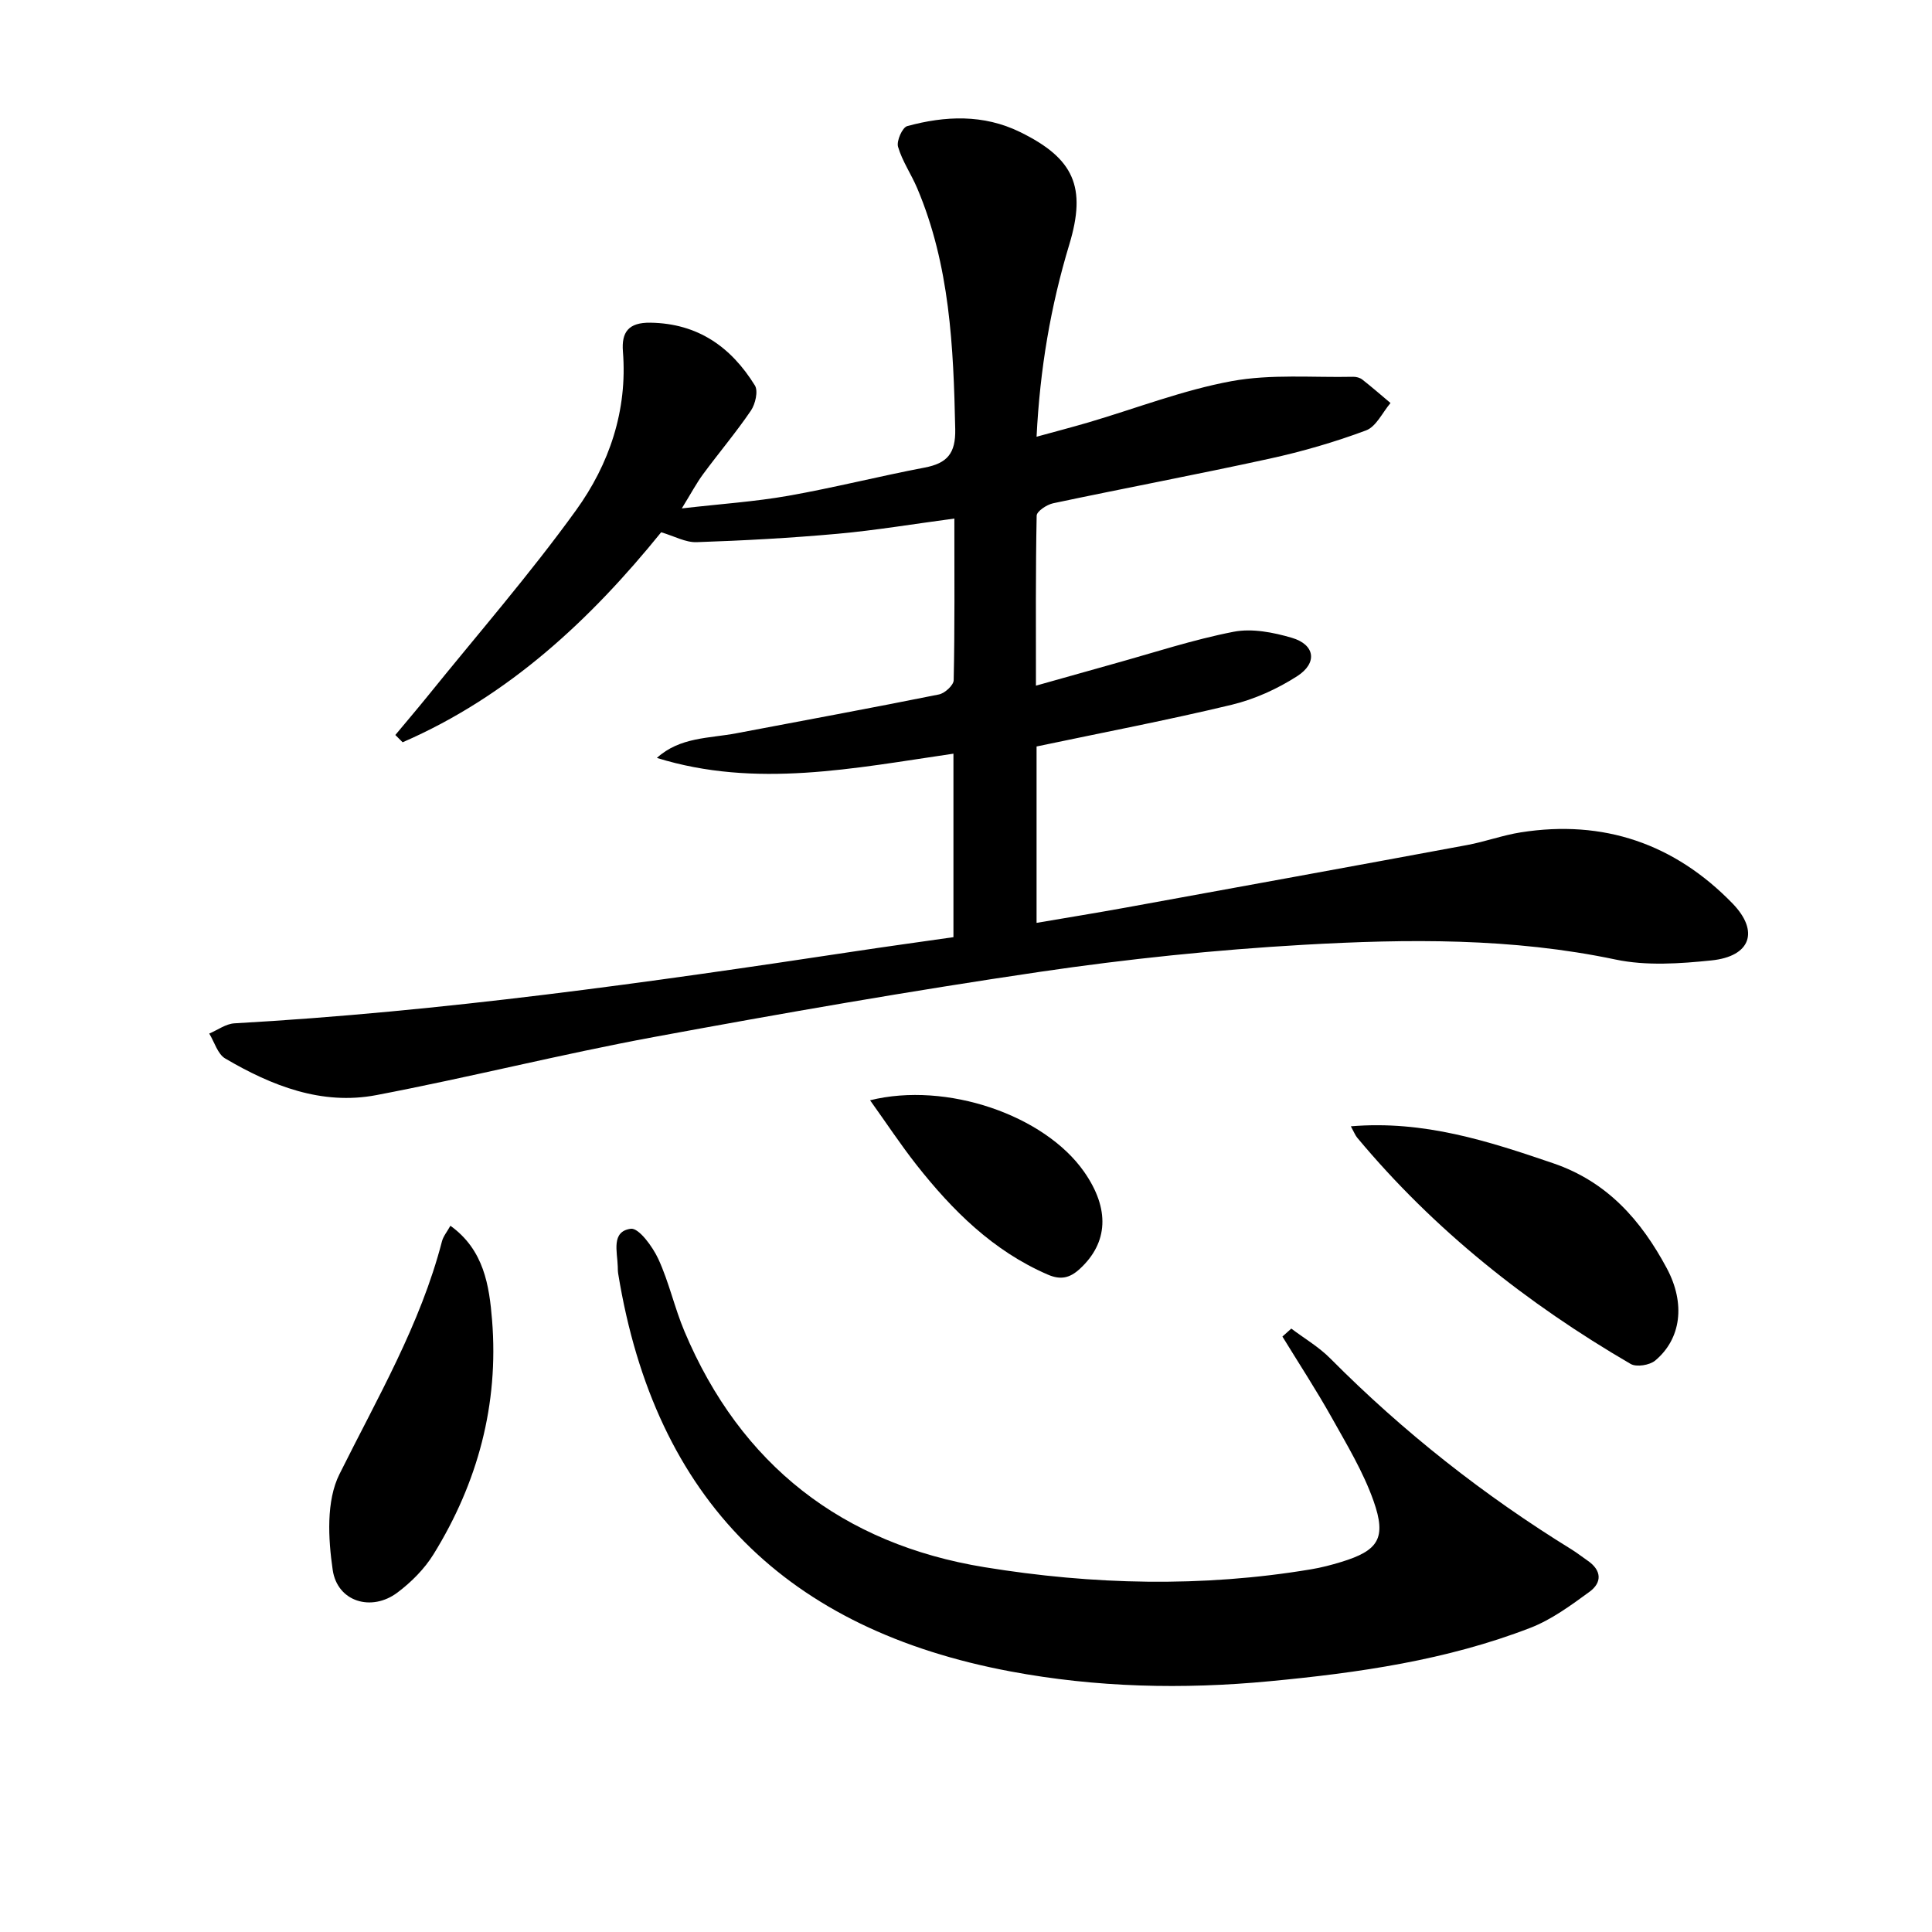 <svg enable-background="new 0 0 400 400" viewBox="0 0 400 400" xmlns="http://www.w3.org/2000/svg"><path d="m214.61 154.55v36.52c6.39-1.09 12.51-2.08 18.61-3.19 23.51-4.28 47.02-8.56 70.51-12.92 3.75-.69 7.38-2.04 11.14-2.63 17.13-2.7 31.84 2.37 43.83 14.72 5.61 5.79 3.73 10.95-4.33 11.79-6.57.68-13.52 1.16-19.89-.18-21.43-4.51-43.04-4.28-64.61-3.05-18.22 1.04-36.45 2.93-54.51 5.59-26.75 3.94-53.41 8.59-80.01 13.51-19.23 3.56-38.22 8.36-57.43 12.02-11.32 2.16-21.67-1.93-31.29-7.58-1.57-.92-2.23-3.4-3.31-5.16 1.73-.73 3.44-2.02 5.21-2.12 43.02-2.42 85.61-8.43 128.16-14.86 6.86-1.04 13.74-1.98 20.71-2.98 0-12.87 0-25.17 0-37.99-20.56 3-40.92 7.23-61.4.88 4.78-4.35 10.82-4.03 16.44-5.1 13.99-2.66 27.99-5.23 41.95-8.04 1.22-.24 3.04-1.91 3.06-2.95.23-10.79.14-21.59.14-33.47-8.48 1.13-16.29 2.44-24.15 3.15-9.71.88-19.46 1.41-29.21 1.74-2.29.08-4.63-1.25-7.34-2.05-14.57 18-31.54 33.93-53.53 43.48-.5-.5-1.01-1.01-1.51-1.51 2.21-2.66 4.46-5.29 6.64-7.98 10.32-12.79 21.15-25.22 30.76-38.53 6.89-9.54 10.69-20.66 9.72-32.87-.32-4.02 1.14-6.05 5.71-5.98 9.85.16 16.69 5.05 21.61 12.99.72 1.16.1 3.85-.82 5.21-3.08 4.53-6.64 8.74-9.9 13.16-1.35 1.83-2.43 3.87-4.41 7.09 8.17-.94 15.17-1.4 22.03-2.61 9.46-1.67 18.8-4.04 28.24-5.84 4.66-.89 6.45-2.91 6.34-7.98-.36-17.02-1.11-33.91-7.88-49.88-1.23-2.9-3.09-5.58-3.96-8.56-.35-1.2.89-4.01 1.9-4.28 7.85-2.14 15.77-2.49 23.35 1.22 11.19 5.47 13.8 11.39 10.21 23.28-3.86 12.75-6.08 25.76-6.78 39.81 3.89-1.07 7.34-1.97 10.76-2.97 9.87-2.91 19.57-6.69 29.63-8.54 8.17-1.5 16.76-.72 25.17-.9.63-.01 1.4.19 1.89.58 1.99 1.56 3.89 3.22 5.83 4.85-1.66 1.95-2.96 4.88-5.06 5.67-6.49 2.42-13.2 4.37-19.97 5.85-14.9 3.26-29.9 6.08-44.83 9.24-1.31.28-3.38 1.66-3.4 2.56-.23 11.43-.15 22.87-.15 35.2 5.85-1.65 10.9-3.08 15.96-4.49 8.31-2.3 16.53-5.03 24.97-6.67 3.81-.74 8.21.12 12.05 1.25 4.79 1.4 5.38 5.2 1.1 7.95-4.11 2.64-8.83 4.78-13.57 5.92-13.24 3.18-26.61 5.73-40.38 8.63z"/><path d="m267.35 275.07c2.7 2.04 5.7 3.79 8.06 6.17 15.09 15.19 31.77 28.34 49.99 39.57 1.13.7 2.18 1.54 3.28 2.29 2.93 2 3.06 4.53.4 6.47-3.85 2.81-7.84 5.75-12.22 7.45-17.34 6.71-35.59 9.32-53.99 11.06-17.98 1.71-35.89 1.3-53.66-2.03-46.12-8.64-73.57-35.35-81.22-82.35-.08-.49-.08-1-.09-1.5-.09-3.05-1.41-7.26 2.71-7.8 1.64-.21 4.5 3.69 5.68 6.24 2.22 4.8 3.35 10.09 5.41 14.98 11.66 27.74 32.82 44.07 62.13 48.85 22.37 3.65 45.05 4.21 67.6.44 2.12-.35 4.22-.9 6.28-1.53 7.65-2.34 9.4-4.89 6.67-12.62-2.13-6.03-5.52-11.64-8.66-17.26-3.2-5.71-6.79-11.2-10.21-16.78.61-.55 1.23-1.1 1.84-1.65z"/><path d="m279.68 233.19c15.16-1.27 28.46 3.07 41.86 7.64 11.25 3.83 18.24 11.84 23.54 21.73 3.95 7.37 2.96 14.66-2.39 19.13-1.15.96-3.88 1.4-5.08.7-21.44-12.49-40.66-27.7-56.61-46.84-.41-.49-.64-1.12-1.32-2.36z"/><path d="m93.25 253.78c6.95 4.99 8.05 12.38 8.63 19.56 1.4 17.42-2.96 33.63-12.12 48.45-1.87 3.03-4.59 5.76-7.46 7.92-5.35 4.04-12.46 1.95-13.42-4.69-.94-6.47-1.36-14.27 1.39-19.79 7.84-15.77 16.76-30.97 21.23-48.21.27-1.06 1.06-1.99 1.75-3.24z"/><path d="m180.14 227.8c15.84-3.93 36.12 3.08 44.32 14.82 5.36 7.67 4.99 14.67-.9 20.09-2.06 1.9-3.97 2.34-6.63 1.18-11.33-4.9-19.73-13.27-27.19-22.73-3.32-4.23-6.29-8.74-9.6-13.36z"/></svg>
